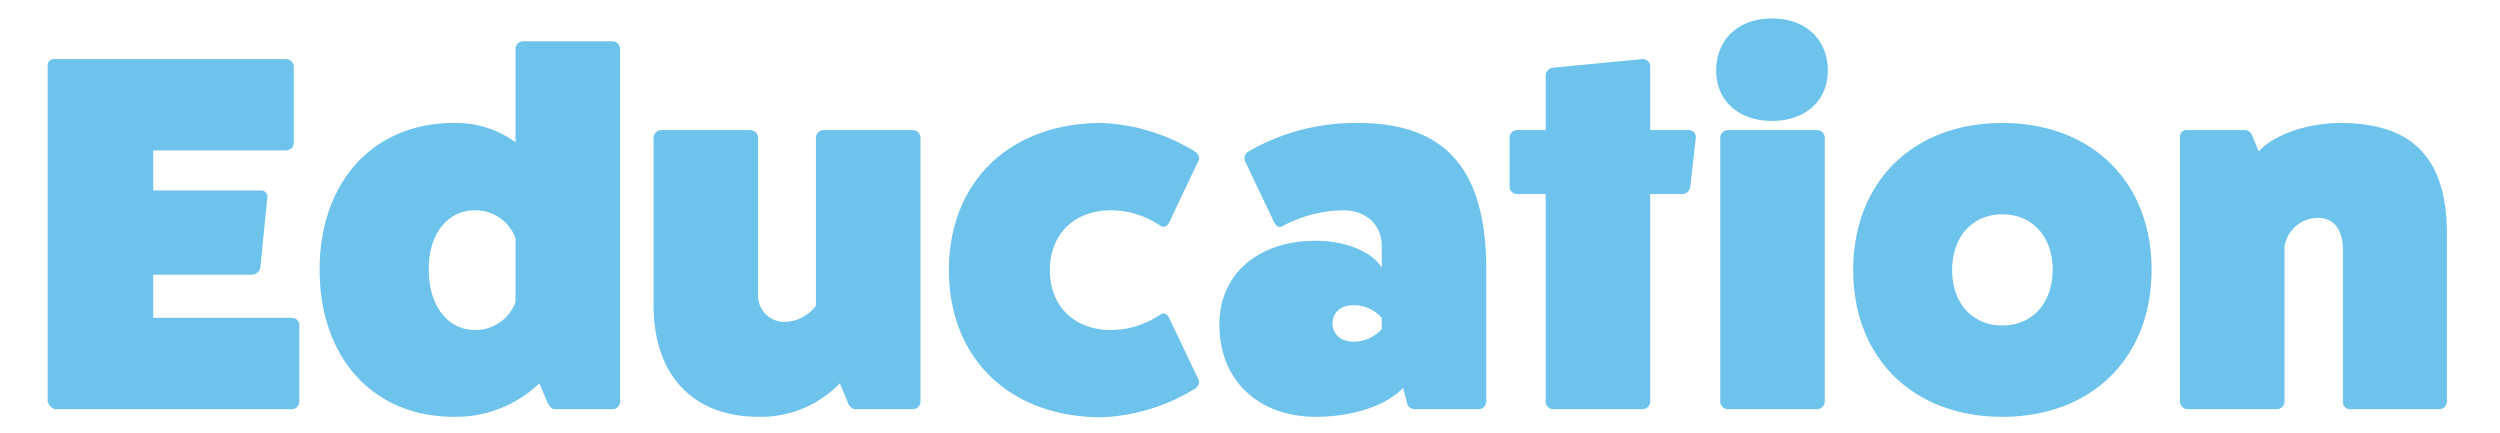 <svg xmlns="http://www.w3.org/2000/svg" width="335" height="58" viewBox="0 0 335 58">
  <g id="ttl_education" transform="translate(-3304 -6486)">
    <path id="パス_5513" data-name="パス 5513" d="M-146.472-12.24v-5.78h13.192a1.194,1.194,0,0,0,1.156-.884l.952-9.52a.816.816,0,0,0-.884-.884h-14.416V-34.68h17.748a1.019,1.019,0,0,0,1.088-1.02V-45.968a1.054,1.054,0,0,0-1.088-.952h-30.94a.86.86,0,0,0-.952.952V-1.02C-160.48-.544-160,0-159.528,0h31.62a1.036,1.036,0,0,0,1.02-.952v-10.4a.981.981,0,0,0-1.02-.884ZM-96.9-49.3a1.036,1.036,0,0,0-1.02.952v12.58a13.553,13.553,0,0,0-8.3-2.584c-10.744,0-17.952,7.888-17.952,19.652,0,11.832,7.208,19.72,17.952,19.72A16.178,16.178,0,0,0-94.724-3.468L-93.7-1.02c.272.612.612,1.02,1.088,1.02h7.684a1.046,1.046,0,0,0,1.02-1.02V-48.348a1.036,1.036,0,0,0-1.02-.952Zm-1.02,34.952a5.734,5.734,0,0,1-5.372,3.74c-3.74,0-6.256-3.264-6.256-8.16,0-4.76,2.516-7.888,6.256-7.888a5.734,5.734,0,0,1,5.372,3.74ZM-56.644-37.4a1.046,1.046,0,0,0-1.02,1.02v22.508A5.4,5.4,0,0,1-61.812-11.7a3.54,3.54,0,0,1-3.6-3.876V-36.38a1.046,1.046,0,0,0-1.02-1.02H-78.4a1.046,1.046,0,0,0-1.02,1.02v22.508c0,9.248,5.236,14.892,14.076,14.892a14.715,14.715,0,0,0,10.88-4.488l1.02,2.448c.2.544.544,1.02,1.088,1.02h7.684a1.036,1.036,0,0,0,1.02-.952V-36.38a1.046,1.046,0,0,0-1.02-1.02Zm46.308,25.16c-.272-.544-.748-.748-1.224-.408a11.965,11.965,0,0,1-6.528,2.04c-4.964,0-8.228-3.2-8.228-8.024s3.264-8.024,8.228-8.024a11.965,11.965,0,0,1,6.528,2.04c.476.34.952.136,1.224-.408l3.944-8.3c.2-.34,0-.816-.408-1.156a25.856,25.856,0,0,0-12.58-3.876c-12.308,0-20.468,7.888-20.468,19.72s8.16,19.72,20.468,19.72A25.856,25.856,0,0,0-6.8-2.788c.408-.34.612-.816.408-1.156ZM3.74-25.024c.272.476.68.748,1.02.544a17.818,17.818,0,0,1,8.16-2.176c3.128,0,5.236,1.9,5.236,4.828v2.856c-1.36-2.176-4.9-3.6-8.84-3.6-7.684,0-12.852,4.42-12.92,11.084C-3.672-4.012,1.5,1.02,9.316,1.02c4.964,0,9.452-1.5,11.7-3.876l.476,1.836A1.108,1.108,0,0,0,22.576,0h8.568a1.046,1.046,0,0,0,1.02-1.02V-18.632c0-13.532-5.44-19.72-17.2-19.72A28.527,28.527,0,0,0,.2-34.476a1.067,1.067,0,0,0-.34,1.292Zm14.416,14.28a5.04,5.04,0,0,1-3.74,1.7c-1.7,0-2.856-.952-2.856-2.448s1.156-2.448,2.856-2.448a5.04,5.04,0,0,1,3.74,1.7ZM54.128-37.4v-8.568a.988.988,0,0,0-1.02-.952L41.14-45.764a1.092,1.092,0,0,0-1.02.952V-37.4H36.244a.989.989,0,0,0-.952,1.02v6.6a.973.973,0,0,0,.952.952H40.12V-1.02A1.046,1.046,0,0,0,41.14,0H53.108a1.046,1.046,0,0,0,1.02-1.02V-28.832H58.48a1.1,1.1,0,0,0,1.02-1.02l.748-6.6a.948.948,0,0,0-1.02-.952Zm16.32-14.96c-4.488,0-7.48,2.788-7.48,7,0,4.012,2.992,6.732,7.48,6.732s7.48-2.72,7.48-6.732C77.928-49.572,74.936-52.36,70.448-52.36ZM64.532-37.4a1.036,1.036,0,0,0-1.02.952V-1.02A1.046,1.046,0,0,0,64.532,0H76.5a1.046,1.046,0,0,0,1.02-1.02V-36.448A1.036,1.036,0,0,0,76.5-37.4Zm36.788-.952c-11.968,0-19.992,7.888-19.992,19.72,0,11.764,8.024,19.652,19.992,19.652s19.992-7.888,19.992-19.72C121.312-30.464,113.288-38.352,101.32-38.352Zm0,12.24c4.012,0,6.732,2.992,6.732,7.412,0,4.488-2.72,7.48-6.732,7.48s-6.732-2.992-6.732-7.412C94.588-23.12,97.308-26.112,101.32-26.112ZM134.776-36.72a1.1,1.1,0,0,0-1.088-.68h-7.616a.86.86,0,0,0-.952.952V-1.02A1.046,1.046,0,0,0,126.14,0h11.968a1.046,1.046,0,0,0,1.02-1.02V-21.828a4.559,4.559,0,0,1,4.488-3.808c2.108,0,3.332,1.564,3.332,4.284V-1.02A.946.946,0,0,0,147.9,0h11.968a1.046,1.046,0,0,0,1.02-1.02V-23.46c0-10.608-5.032-14.892-14.28-14.892-4.148,0-8.772,1.428-10.948,3.808Z" transform="translate(3471 6540.833)" fill="#6ec3ec"/>
    <rect id="長方形_1943" data-name="長方形 1943" width="335" height="58" transform="translate(3304 6486)" fill="none"/>
  </g>
</svg>
